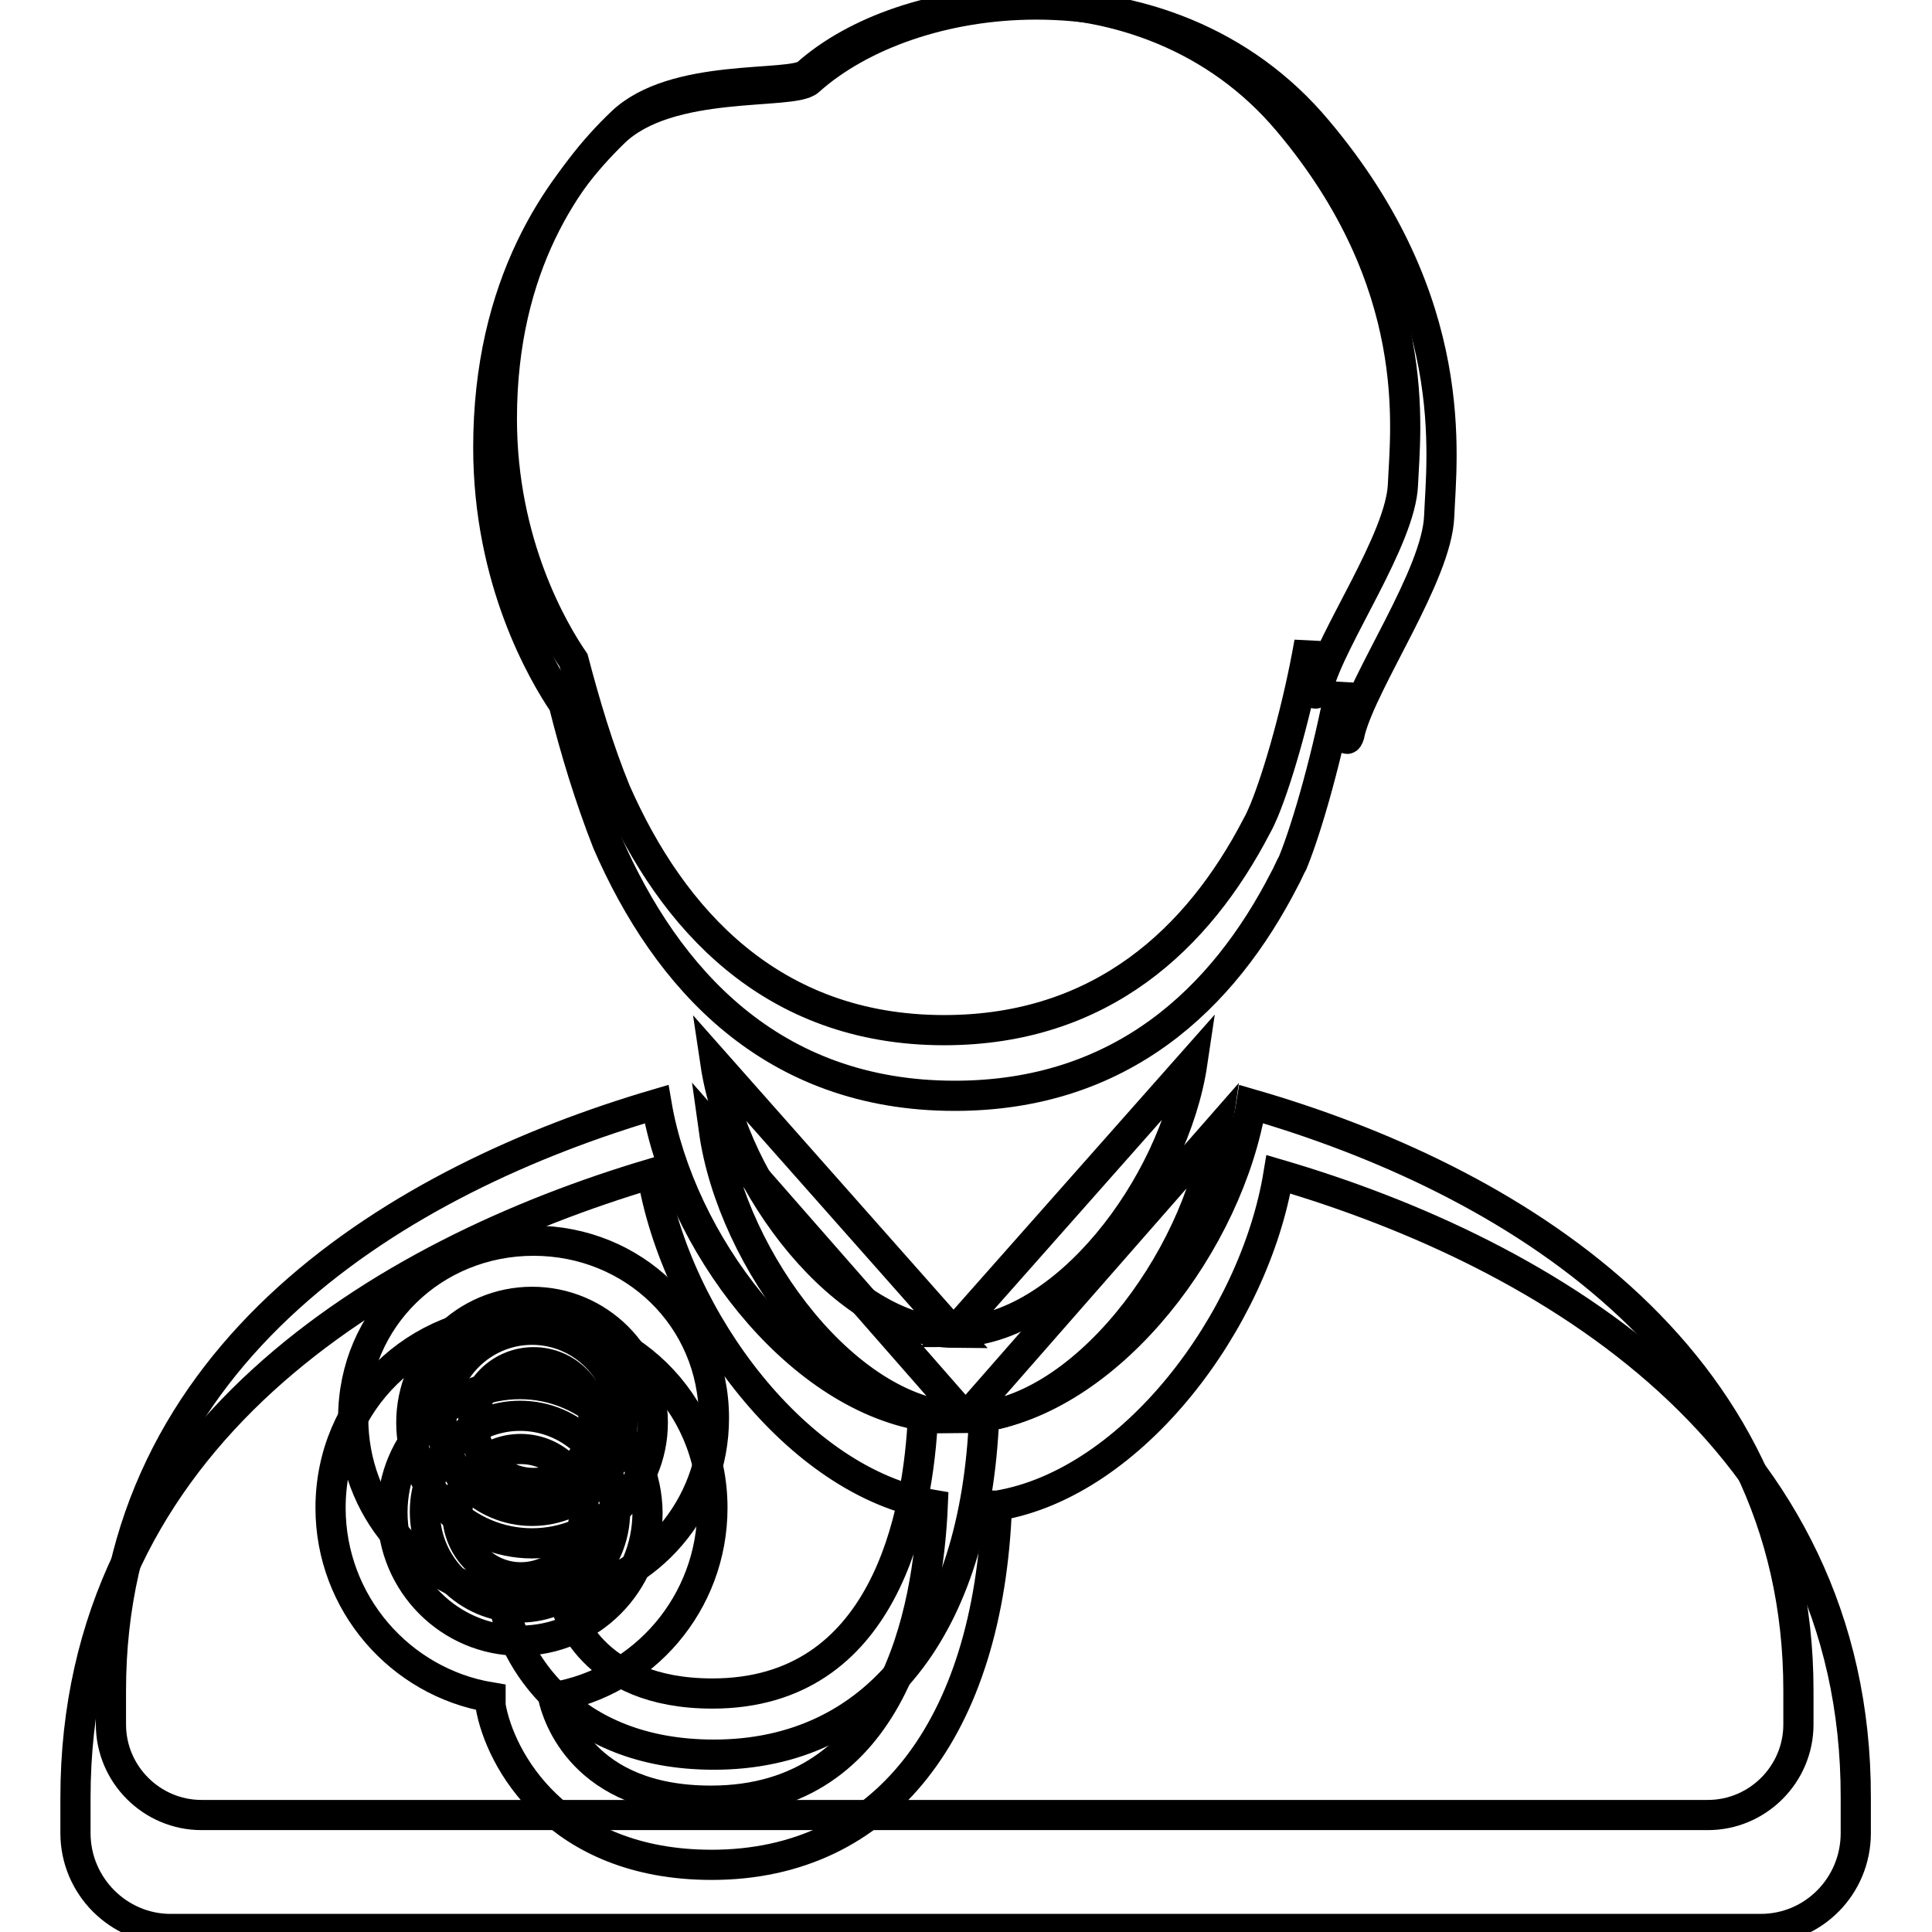 <?xml version="1.0" encoding="utf-8"?>
<!-- Svg Vector Icons : http://www.onlinewebfonts.com/icon -->
<!DOCTYPE svg PUBLIC "-//W3C//DTD SVG 1.1//EN" "http://www.w3.org/Graphics/SVG/1.1/DTD/svg11.dtd">
<svg version="1.1" xmlns="http://www.w3.org/2000/svg" xmlns:xlink="http://www.w3.org/1999/xlink" x="0px" y="0px" viewBox="0 0 256 256" enable-background="new 0 0 256 256" xml:space="preserve">
<g><g><path stroke-width="4" fill-opacity="0" stroke="#000000"  d="M165.8,146.3c-3,18.2-18.3,38.5-35.3,41.4l-0.1,0c-1.1,27.8-14.3,44.8-35.8,44.8c-19.5,0-26.7-13.2-27.8-19.9l0-1c-11.4-1.9-20-11.7-20-23.7c0-13.3,10.7-23.5,23.9-23.5c13.2,0,23.9,10.2,23.9,23.5c0,11.9-8.6,21.7-20,23.6c0.5,2.1,3.6,12.9,19.8,12.9c22.9,0,27.3-23.6,27.9-36.8c-17-2.9-32.2-23.1-35.3-41.3C53.3,156.2,14.7,179,14.7,224v4.5c0,6.6,5.4,12,12,12h199.6c6.6,0,12-5.4,12-12V224C238.3,179,199.7,156.1,165.8,146.3z M158,140.8l-31.6,35.7C141,176.5,155.6,157,158,140.8z M126.4,176.6l-31.6-35.7C97.2,157,111.9,176.5,126.4,176.6z M70.5,172.5c-8.8,0-16,7.2-16,16c0,8.8,7.2,16,16,16c8.8,0,16-7.2,16-16C86.5,179.6,79.3,172.5,70.5,172.5z M70.5,200.2c-6.6,0-12-5.4-12-12c0-6.6,5.4-12,12-12c6.6,0,12,5.4,12,12C82.5,194.8,77.1,200.2,70.5,200.2z M70.7,180.5c-4.4,0-8,3.6-8,8s3.6,8,8,8c4.4,0,8-3.6,8-8C78.6,184,75.1,180.5,70.7,180.5z M81.6,104.9c7.4,16.8,20.6,31.6,43.5,31.6c20.9,0,33.7-12.2,41.4-27l0,0c0.4-0.7,0.7-1.4,1-2.1c1.9-4.6,4.5-13.7,6-22.3c0.2,2.8,0.3,5,0.5,6.1c0.1,0.5,0.2,0.7,0.3,0.7c0.1,0,0.3-0.3,0.4-0.9c1.7-6.5,10.9-19.5,11.2-26.8s2.9-26.6-15.2-48.1c-9.5-11.3-22.8-15.8-35.3-15.8c-11.4,0-22.1,3.8-28.5,9.5c-2.1,1.8-17.6-0.3-24.6,6.5c-7,6.7-15.8,18.8-15.8,39.2c0,16.6,6.9,28.2,9.5,32C77.5,93.2,79.3,99.3,81.6,104.9z"/><path stroke-width="4" fill-opacity="0" stroke="#000000"  d="M169.4,155.6c-3.2,19.4-19.3,40.9-37.2,43.9l-0.1,0c-1.1,29.6-15.1,47.6-37.8,47.6c-20.5,0-28.1-14-29.3-21.1l0-1.1c-12-2-21.2-12.5-21.2-25.1c0-14.1,11.3-25,25.3-25c13.9,0,25.3,10.9,25.3,25c0,12.6-9.1,23.1-21.1,25.1c0.5,2.2,3.8,13.7,20.9,13.7c24.2,0,28.8-25.1,29.4-39.2c-17.9-3-34-24.5-37.2-43.9C50.7,166.1,10,190.4,10,238.2v4.7c0,7,5.7,12.7,12.6,12.7h210.7c7,0,12.6-5.7,12.6-12.7v-4.7C246,190.4,205.2,166.1,169.4,155.6z M161.2,149.9l-33.3,38C143.2,187.8,158.7,167,161.2,149.9z M127.9,187.8l-33.3-38C97,167,112.5,187.8,127.9,187.8z M68.9,183.4c-9.3,0-16.9,7.6-16.9,17c0,9.4,7.6,17,16.9,17s16.9-7.6,16.9-17C85.7,191.1,78.2,183.4,68.9,183.4z M68.9,213c-7,0-12.6-5.7-12.6-12.7c0-7,5.7-12.7,12.6-12.7c7,0,12.6,5.7,12.6,12.7C81.5,207.2,75.8,213,68.9,213z M69,192c-4.7,0-8.4,3.8-8.4,8.5c0,4.7,3.8,8.5,8.4,8.5c4.7,0,8.4-3.8,8.4-8.5C77.4,195.8,73.6,192,69,192z M80.5,111.7c7.8,17.9,21.7,33.5,46,33.5c22.1,0,35.6-12.9,43.7-28.7l0,0c0.4-0.7,0.7-1.5,1.1-2.2c2-4.9,4.7-14.6,6.4-23.7c0.2,2.9,0.3,5.3,0.5,6.5c0.1,0.5,0.2,0.8,0.3,0.8s0.3-0.3,0.4-1c1.8-6.9,11.5-20.7,11.8-28.5c0.3-7.7,3.1-28.3-16.1-51.1c-10-12-24.1-16.7-37.3-16.7c-12.1,0-23.3,4-30.1,10.1c-2.2,2-18.6-0.3-25.9,6.9c-7.3,7.1-16.6,20-16.6,41.7c0,17.7,7.3,30,10,34C76.2,99.3,78.1,105.6,80.5,111.7z"/></g></g>
</svg>